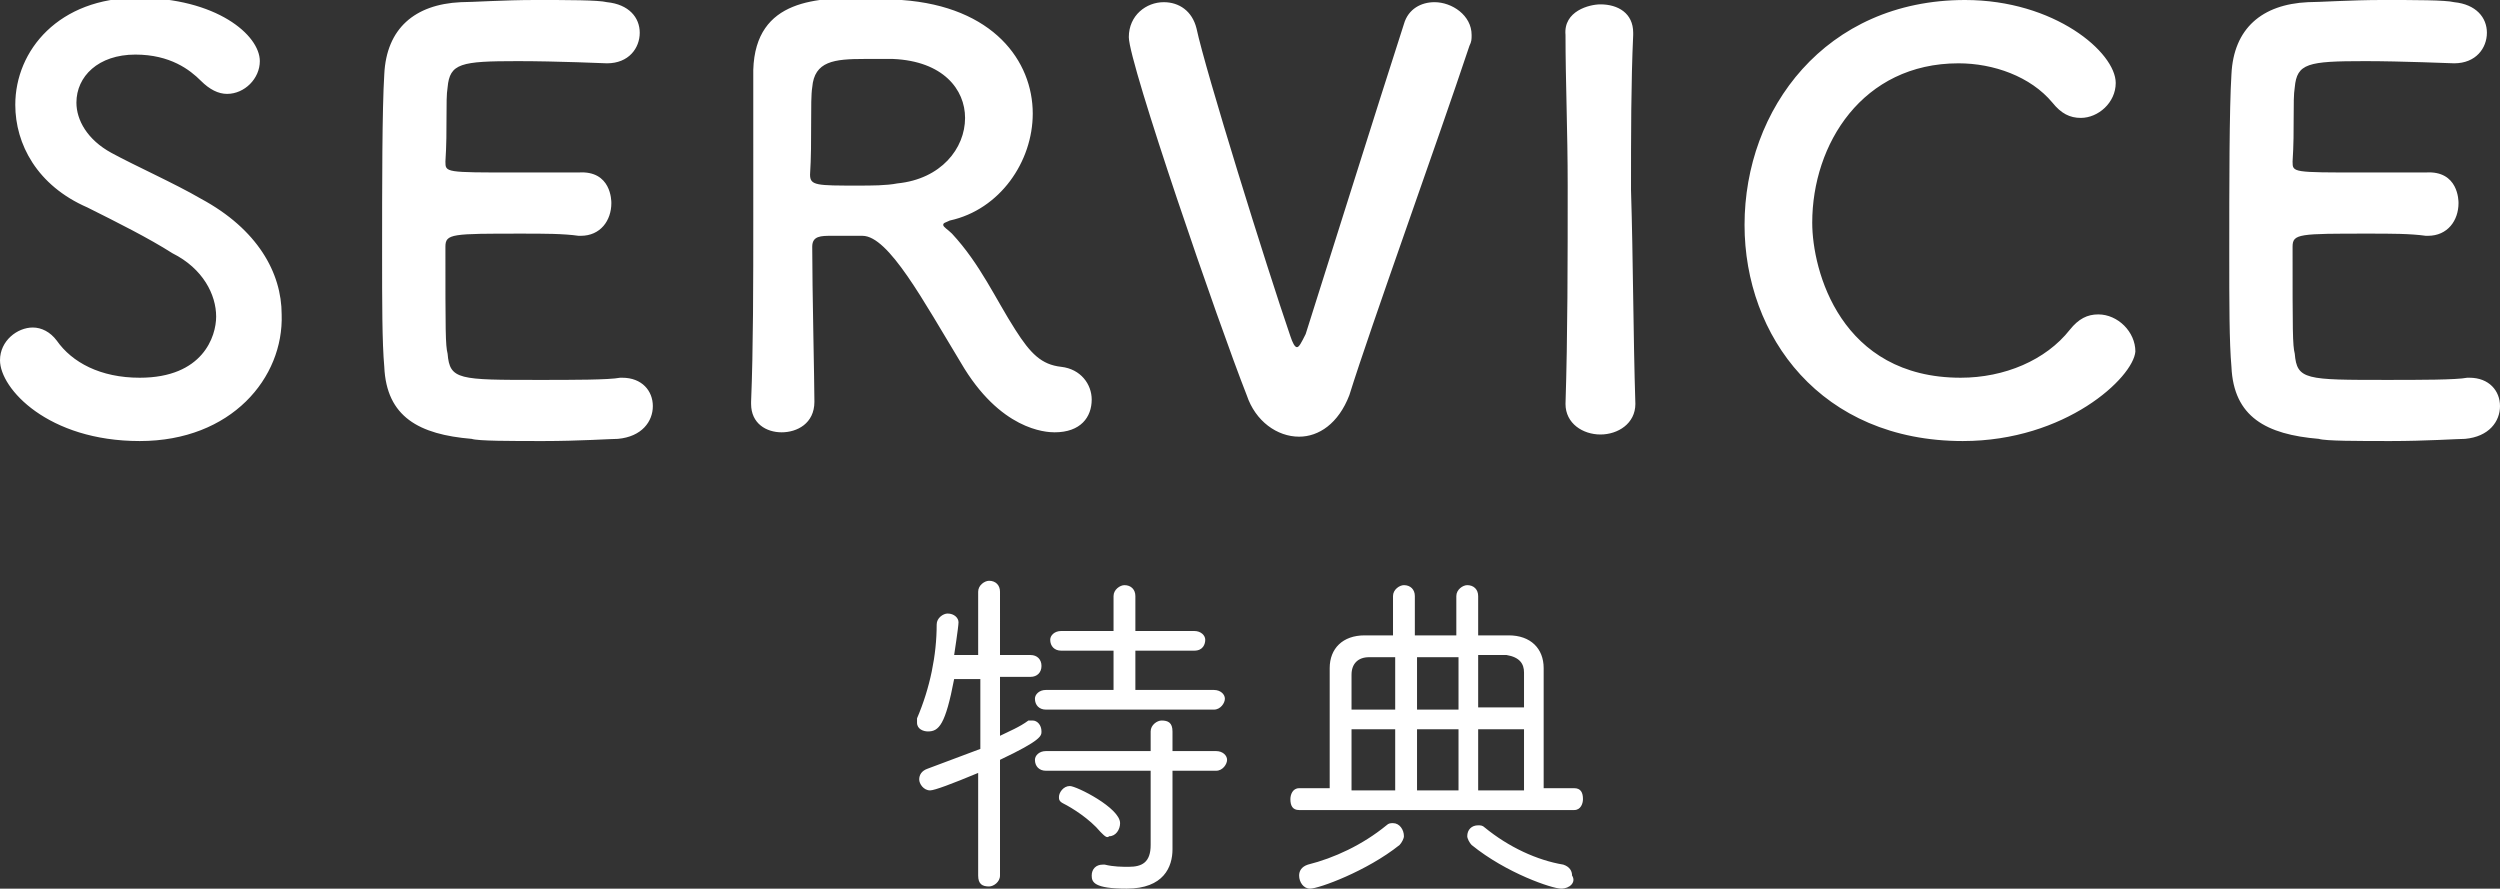 <svg id="レイヤー_1" xmlns="http://www.w3.org/2000/svg" width="114.5" height="40.7"><rect width="100%" height="100%" fill="#333333" stroke="none"/><style>.st0{enable-background:new}.st1{fill:#fff}</style><g class="st0"><path class="st1" d="M6.4 20.2c-4.2 0-6.4-2.4-6.4-3.7 0-.9.8-1.5 1.5-1.5.4 0 .8.2 1.1.6.7 1 2 1.7 3.8 1.7 2.9 0 3.5-1.9 3.5-2.8 0-1-.6-2.2-2-2.9-1.1-.7-2.5-1.4-3.9-2.1C1.7 8.5.7 6.6.7 4.8c0-2.5 2-4.9 5.6-4.9s5.6 1.7 5.6 2.9c0 .8-.7 1.5-1.5 1.5-.4 0-.8-.2-1.2-.6-.5-.5-1.4-1.2-3-1.2-1.7 0-2.7 1-2.7 2.2 0 .8.5 1.7 1.6 2.3S8 8.4 9.2 9.1c2.6 1.4 3.7 3.4 3.7 5.3.1 2.9-2.3 5.8-6.5 5.8zM23.7 2.8c-2.6 0-3.1.1-3.2 1.2-.1.6 0 1.9-.1 3.4 0 .5 0 .5 3.2.5h2.9C28 7.8 28 9.2 28 9.3c0 .8-.5 1.5-1.4 1.5h-.1c-.7-.1-1.6-.1-2.6-.1-3.2 0-3.5 0-3.5.6 0 3.9 0 4.5.1 4.9.1 1.2.5 1.2 4.2 1.2 1.5 0 3.2 0 3.7-.1h.1c.9 0 1.4.6 1.4 1.3 0 .7-.5 1.4-1.6 1.5-.3 0-1.8.1-3.4.1-1.5 0-3 0-3.3-.1-2.4-.2-3.9-1-4-3.3-.1-1.1-.1-3-.1-5.1 0-3.2 0-6.7.1-8.3.1-2.1 1.4-3.2 3.5-3.3.5 0 2-.1 3.4-.1 1.5 0 2.9 0 3.3.1 1 .1 1.5.7 1.5 1.4s-.5 1.4-1.5 1.4c0 0-2.3-.1-4.1-.1zM39.5 10.8h-1.4c-.5 0-.9 0-.9.5 0 1.9.1 6.2.1 7.1 0 1-.8 1.4-1.5 1.4s-1.4-.4-1.4-1.3v-.1c.1-2.4.1-5.5.1-8.4V3.2c.1-3.3 3-3.3 5.2-3.3.6 0 1.2 0 1.6.1 4.2.3 6 2.8 6 5.2 0 2.2-1.5 4.4-3.8 4.9-.2.1-.3.1-.3.2s.2.2.4.4c1.3 1.4 2 3 2.9 4.4.7 1.1 1.2 1.6 2.1 1.7.9.1 1.4.8 1.4 1.5 0 .8-.5 1.5-1.7 1.5-.4 0-2.5-.1-4.3-3.2-1.7-2.8-3.3-5.8-4.5-5.8zm4.7-5.4c0-1.3-1-2.6-3.3-2.7h-1.3c-1.4 0-2.3.1-2.4 1.3-.1.6 0 2.5-.1 4 0 .5.3.5 2.2.5.6 0 1.3 0 1.8-.1 2-.2 3.1-1.6 3.1-3zM59.5 20c-1 0-2-.7-2.4-1.9-1.3-3.3-5.4-15.2-5.4-16.4 0-1 .8-1.6 1.6-1.6.7 0 1.3.4 1.5 1.2.4 1.9 3.2 10.9 4.3 14.1.1.3.2.5.3.5s.2-.2.4-.6c.7-2.2 3.4-10.8 4.5-14.2.2-.7.8-1 1.4-1 .8 0 1.7.6 1.7 1.5 0 .2 0 .3-.1.5-1.5 4.5-4.5 12.8-5.5 16-.5 1.3-1.4 1.9-2.3 1.9zM74.9 18.5c0 .9-.8 1.4-1.6 1.4s-1.6-.5-1.6-1.4c.1-3.1.1-6.6.1-10 0-2.5-.1-4.8-.1-6.9C71.6.5 72.8.2 73.3.2c.8 0 1.5.4 1.5 1.3v.1c-.1 2.2-.1 4.6-.1 7.1.1 3.2.1 6.6.2 9.8zM89.9 20.2c-6.5 0-10-4.8-10-9.9C79.9 5 83.6 0 90 0c4.1 0 6.9 2.4 6.9 3.8 0 .9-.8 1.6-1.6 1.6-.5 0-.9-.2-1.3-.7-1-1.2-2.7-1.8-4.3-1.8-4.4 0-6.7 3.7-6.7 7.3 0 2.2 1.3 7.1 6.8 7.1 2 0 3.9-.8 5-2.2.4-.5.8-.7 1.3-.7.9 0 1.7.8 1.7 1.7-.1 1.2-3.2 4.1-7.9 4.1zM108.3 2.8c-2.6 0-3.1.1-3.2 1.2-.1.6 0 1.9-.1 3.4 0 .5 0 .5 3.2.5h2.9c1.5-.1 1.5 1.3 1.5 1.4 0 .8-.5 1.5-1.4 1.5h-.1c-.7-.1-1.6-.1-2.6-.1-3.2 0-3.5 0-3.5.6 0 3.9 0 4.5.1 4.9.1 1.2.5 1.2 4.2 1.2 1.5 0 3.2 0 3.7-.1h.1c.9 0 1.4.6 1.4 1.3 0 .7-.5 1.4-1.6 1.5-.3 0-1.8.1-3.4.1-1.5 0-3 0-3.3-.1-2.4-.2-3.9-1-4-3.3-.1-1.1-.1-3-.1-5.1 0-3.2 0-6.7.1-8.3.1-2.1 1.4-3.2 3.5-3.3.5 0 2-.1 3.4-.1 1.5 0 2.9 0 3.3.1 1 .1 1.5.7 1.5 1.4s-.5 1.4-1.5 1.4c-.1 0-2.4-.1-4.1-.1z"/></g><g class="st0"><path class="st1" d="M44.8 35.4c-1.2.5-2 .8-2.2.8-.3 0-.5-.3-.5-.5s.1-.4.4-.5l2.4-.9v-3.2h-1.2c-.4 2.1-.7 2.4-1.2 2.4-.2 0-.5-.1-.5-.4v-.2c.6-1.4.9-2.9.9-4.3 0-.3.3-.5.5-.5.3 0 .5.2.5.4s-.2 1.5-.2 1.5h1.1v-2.9c0-.3.3-.5.5-.5.3 0 .5.2.5.5V30h1.4c.3 0 .5.2.5.5s-.2.5-.5.5h-1.4v2.7c.4-.2.9-.4 1.3-.7h.2c.2 0 .4.2.4.5 0 .2 0 .4-1.9 1.3v5.3c0 .3-.3.5-.5.5-.3 0-.5-.1-.5-.5v-4.7zm3.1-2.9c-.3 0-.5-.2-.5-.5 0-.2.2-.4.5-.4H51v-1.8h-2.4c-.3 0-.5-.2-.5-.5 0-.2.2-.4.5-.4H51v-1.6c0-.3.3-.5.5-.5.3 0 .5.2.5.5v1.6h2.7c.3 0 .5.2.5.4s-.1.5-.5.5H52v1.8h3.6c.3 0 .5.2.5.4s-.2.5-.5.5h-7.7zm4.8 2.8h-4.8c-.3 0-.5-.2-.5-.5 0-.2.2-.4.5-.4h4.8v-.9c0-.3.3-.5.5-.5.3 0 .5.1.5.5v.9h2c.3 0 .5.2.5.4s-.2.5-.5.5h-2v3.6c0 .8-.4 1.8-2.1 1.8-1.5 0-1.6-.3-1.6-.6s.2-.5.5-.5h.1c.4.1.8.1 1.1.1.6 0 1-.2 1-1v-3.4zm-2.3 2.8c-.5-.6-1.3-1.1-1.7-1.3-.2-.1-.2-.2-.2-.3 0-.2.2-.5.5-.5s2.3 1 2.3 1.7c0 .3-.2.6-.5.6-.1.1-.2 0-.4-.2zM66 37.1h-6.5c-.3 0-.4-.2-.4-.5 0-.2.1-.5.4-.5h1.4v-2.9-2.6c0-.9.6-1.5 1.6-1.5h1.3v-1.8c0-.3.3-.5.5-.5.3 0 .5.2.5.5v1.8h1.9v-1.8c0-.3.3-.5.5-.5.3 0 .5.2.5.5v1.8h1.4c1 0 1.6.6 1.6 1.5v5.5h1.4c.3 0 .4.2.4.5 0 .2-.1.5-.4.5H66zm-6 3.6c-.3 0-.5-.3-.5-.6 0-.2.1-.4.4-.5 1.2-.3 2.5-.9 3.6-1.8.1-.1.2-.1.3-.1.3 0 .5.3.5.6 0 .1-.1.3-.2.4-1.5 1.2-3.7 2-4.1 2zm3.9-10.6h-1.2c-.5 0-.8.3-.8.8v1.6h2v-2.4zm0 3.3h-2v2.8h2v-2.8zm2.9-3.3h-1.9v2.4h1.9v-2.4zm0 3.3h-1.9v2.8h1.9v-2.8zm4.7 7.3c-.4 0-2.5-.7-4.1-2-.1-.1-.2-.3-.2-.4 0-.3.2-.5.5-.5.1 0 .2 0 .3.1 1.1.9 2.4 1.5 3.6 1.7.3.1.4.3.4.5.2.3-.1.6-.5.6zm-1.7-9.9c0-.4-.2-.7-.8-.8h-1.3v2.4h2.1v-1.6zm0 2.6h-2.1v2.8h2.1v-2.8z"/></g></svg>